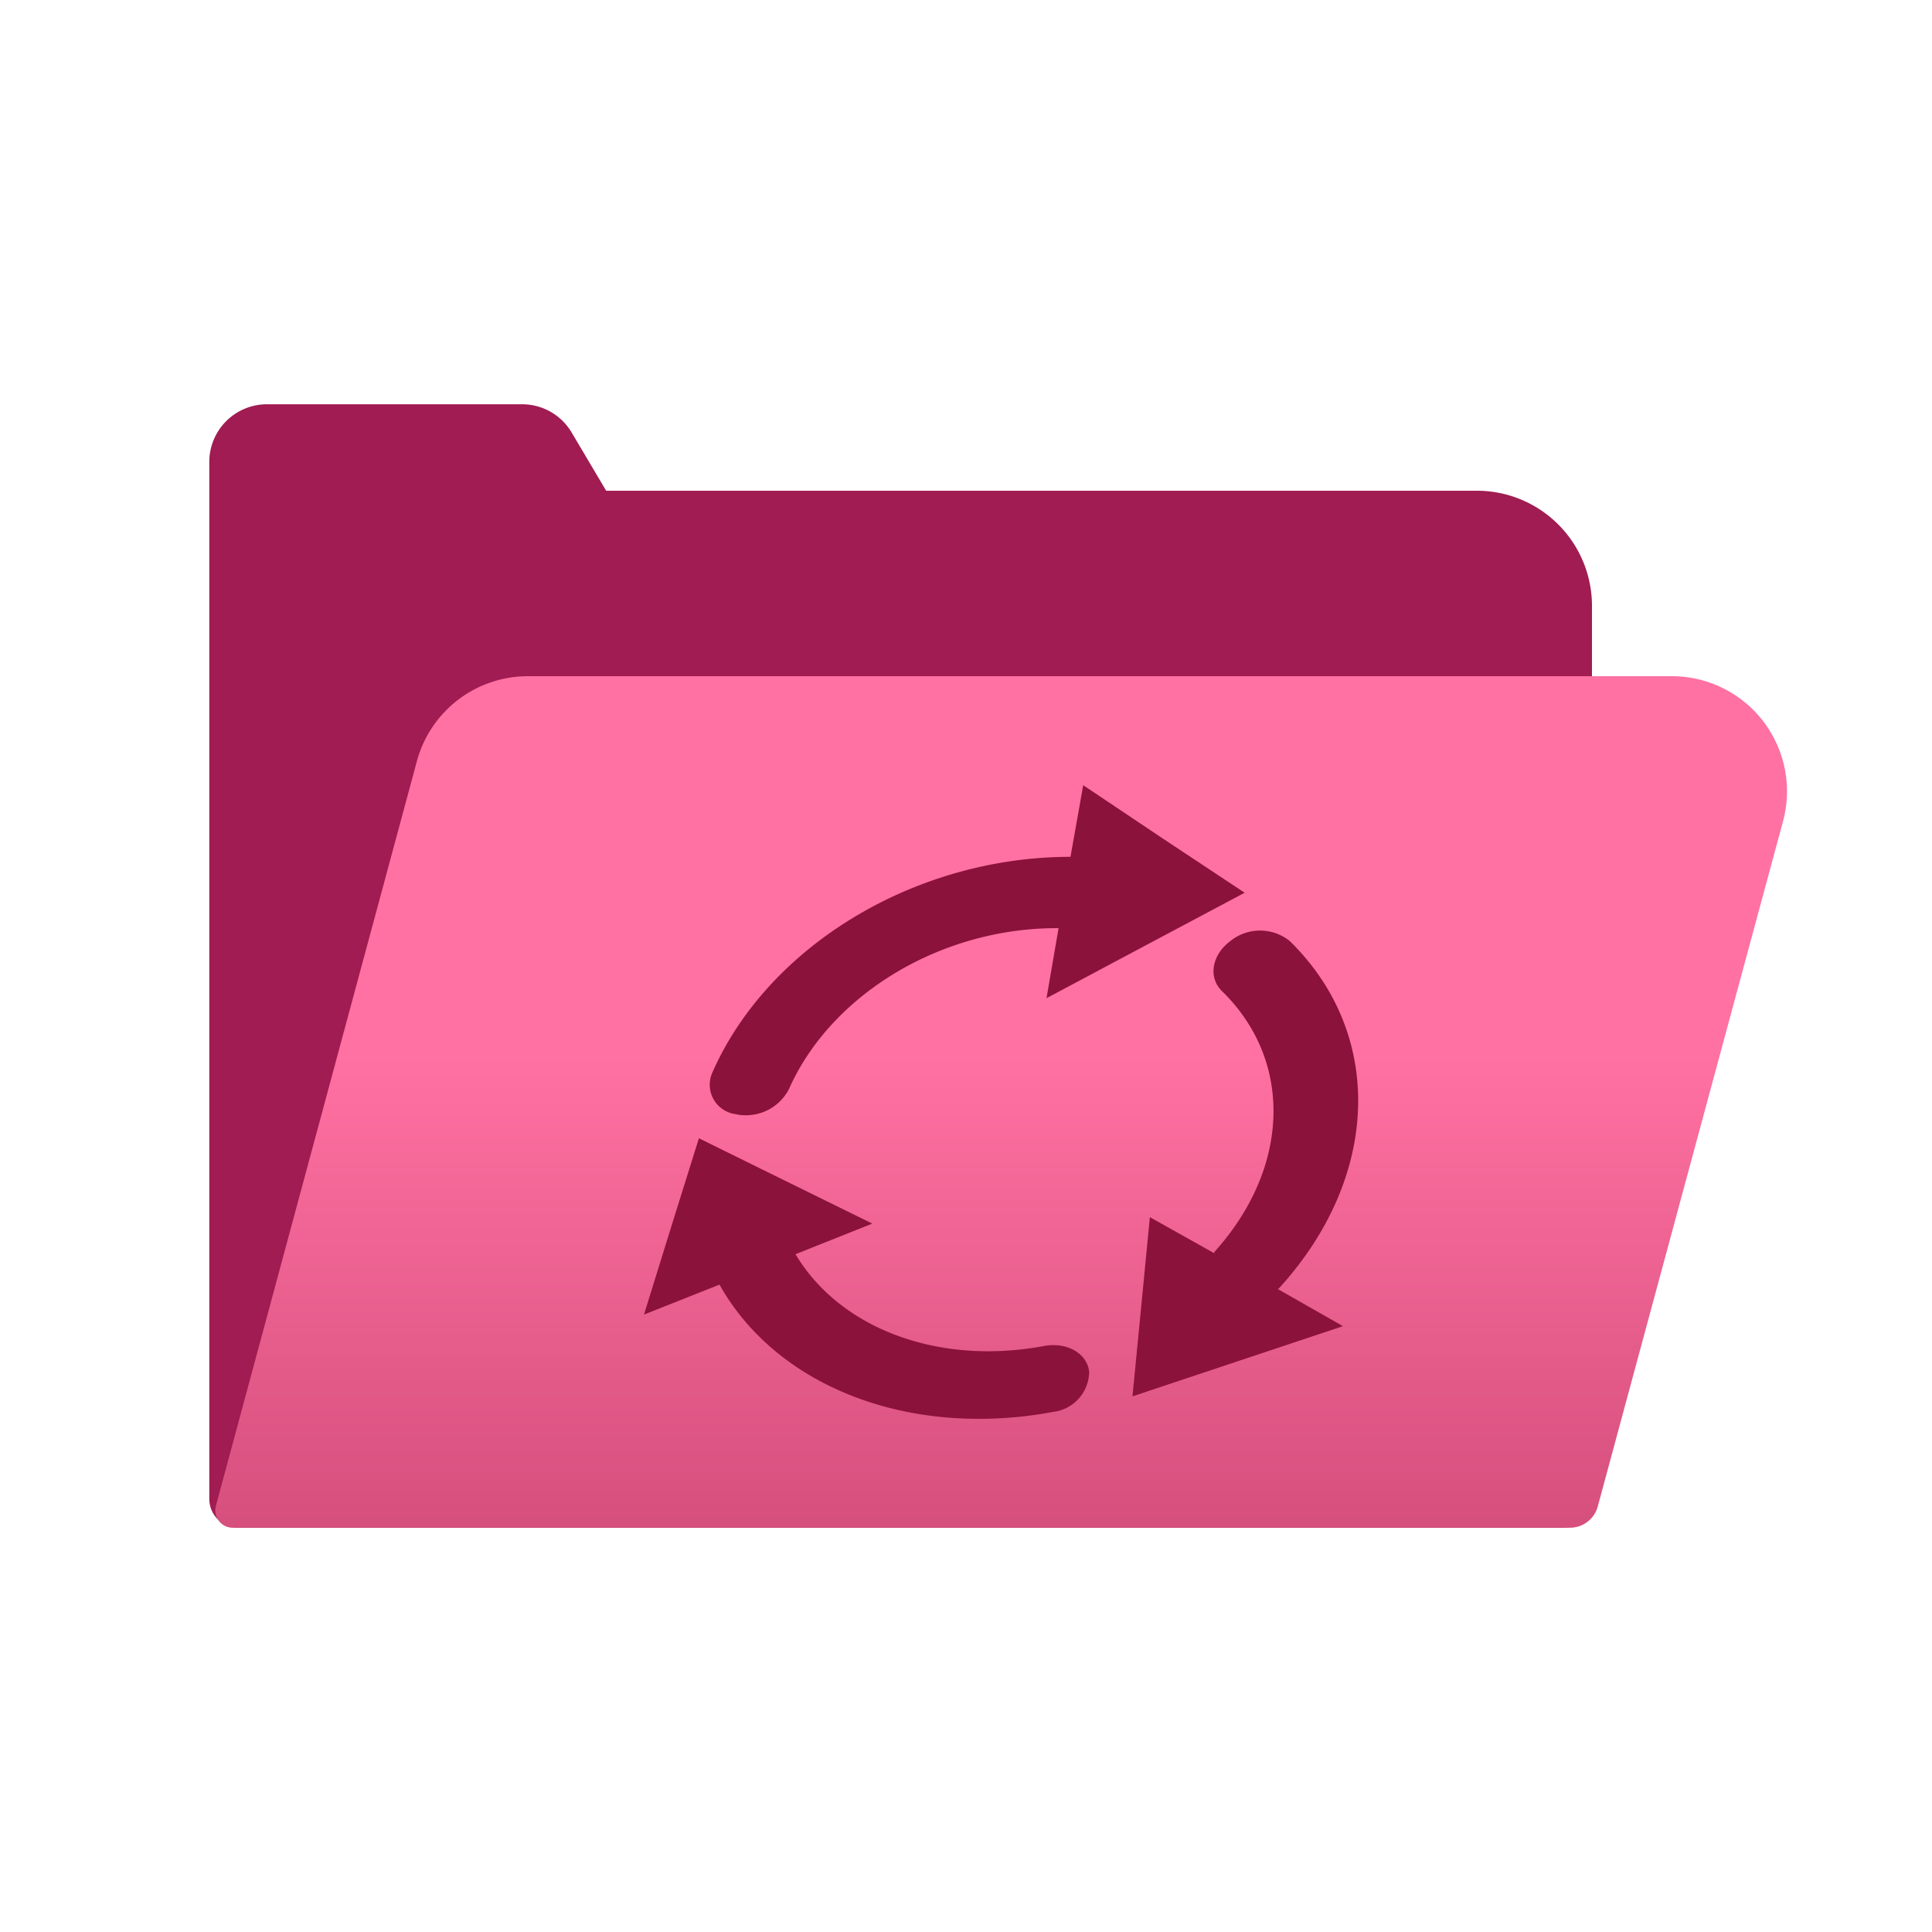 <svg xmlns="http://www.w3.org/2000/svg" xmlns:xlink="http://www.w3.org/1999/xlink" viewBox="0 0 120 120"><defs><style>.cls-1{fill:#a01c52;}.cls-2{fill:url(#linear-gradient);}.cls-3{fill:#8b123a;}</style><linearGradient id="linear-gradient" x1="-8604.29" y1="-2859.73" x2="-8686.59" y2="-2859.73" gradientTransform="translate(2921.9 -8538.81) rotate(-90)" gradientUnits="userSpaceOnUse"><stop offset="0" stop-color="#ff71a2"/><stop offset="1" stop-color="#8b123a"/></linearGradient></defs><g id="Layer_158" data-name="Layer 158"><path class="cls-1" d="M13,28.69V93.1a1.79,1.79,0,0,0,1.79,1.79h82.3a1.79,1.79,0,0,0,1.79-1.79V37.64a7.15,7.15,0,0,0-7.16-7.16H37.65l-2.14-3.61a3.57,3.57,0,0,0-3.08-1.76H16.58A3.58,3.58,0,0,0,13,28.69Z"/><path class="cls-2" d="M110.75,51,99.24,93.57a1.79,1.79,0,0,1-1.73,1.32H14.41a1.08,1.08,0,0,1-1-1.36L25.89,47.29A7.14,7.14,0,0,1,32.79,42h71.05A7.15,7.15,0,0,1,110.75,51Z"/><path class="cls-3" d="M72.28,52.12l-5-3.35-.79,4.45c-9.65,0-18.78,5.53-22.24,13.39a1.84,1.84,0,0,0,1.44,2.59,2.17,2.17,0,0,0,.57.07A3,3,0,0,0,49,67.65c2.62-5.91,9.5-10.05,16.75-10L65,62l6.12-3.26,6.19-3.29Z"/><path class="cls-3" d="M79.34,80.05s0,0,.07,0c6.31-6.88,6.63-15.8.7-21.6a2.94,2.94,0,0,0-3.69,0c-1.16.87-1.39,2.26-.52,3.11,4.45,4.34,4.23,11-.48,16.21,0,0,0,0,0,.07l-4-2.24-.54,5.59-.54,5.54,6.5-2.17,6.57-2.19Z"/><path class="cls-3" d="M67.65,85.19c-.14-1.14-1.38-1.84-2.79-1.59-6.61,1.24-12.71-1.1-15.45-5.7L54.18,76l-5.39-2.65-5.38-2.65-1.72,5.5L40,81.65l4.69-1.86c2.85,5.09,8.74,8.19,15.6,8.33a24.75,24.75,0,0,0,5.09-.42A2.54,2.54,0,0,0,67.65,85.19Z"/></g></svg>